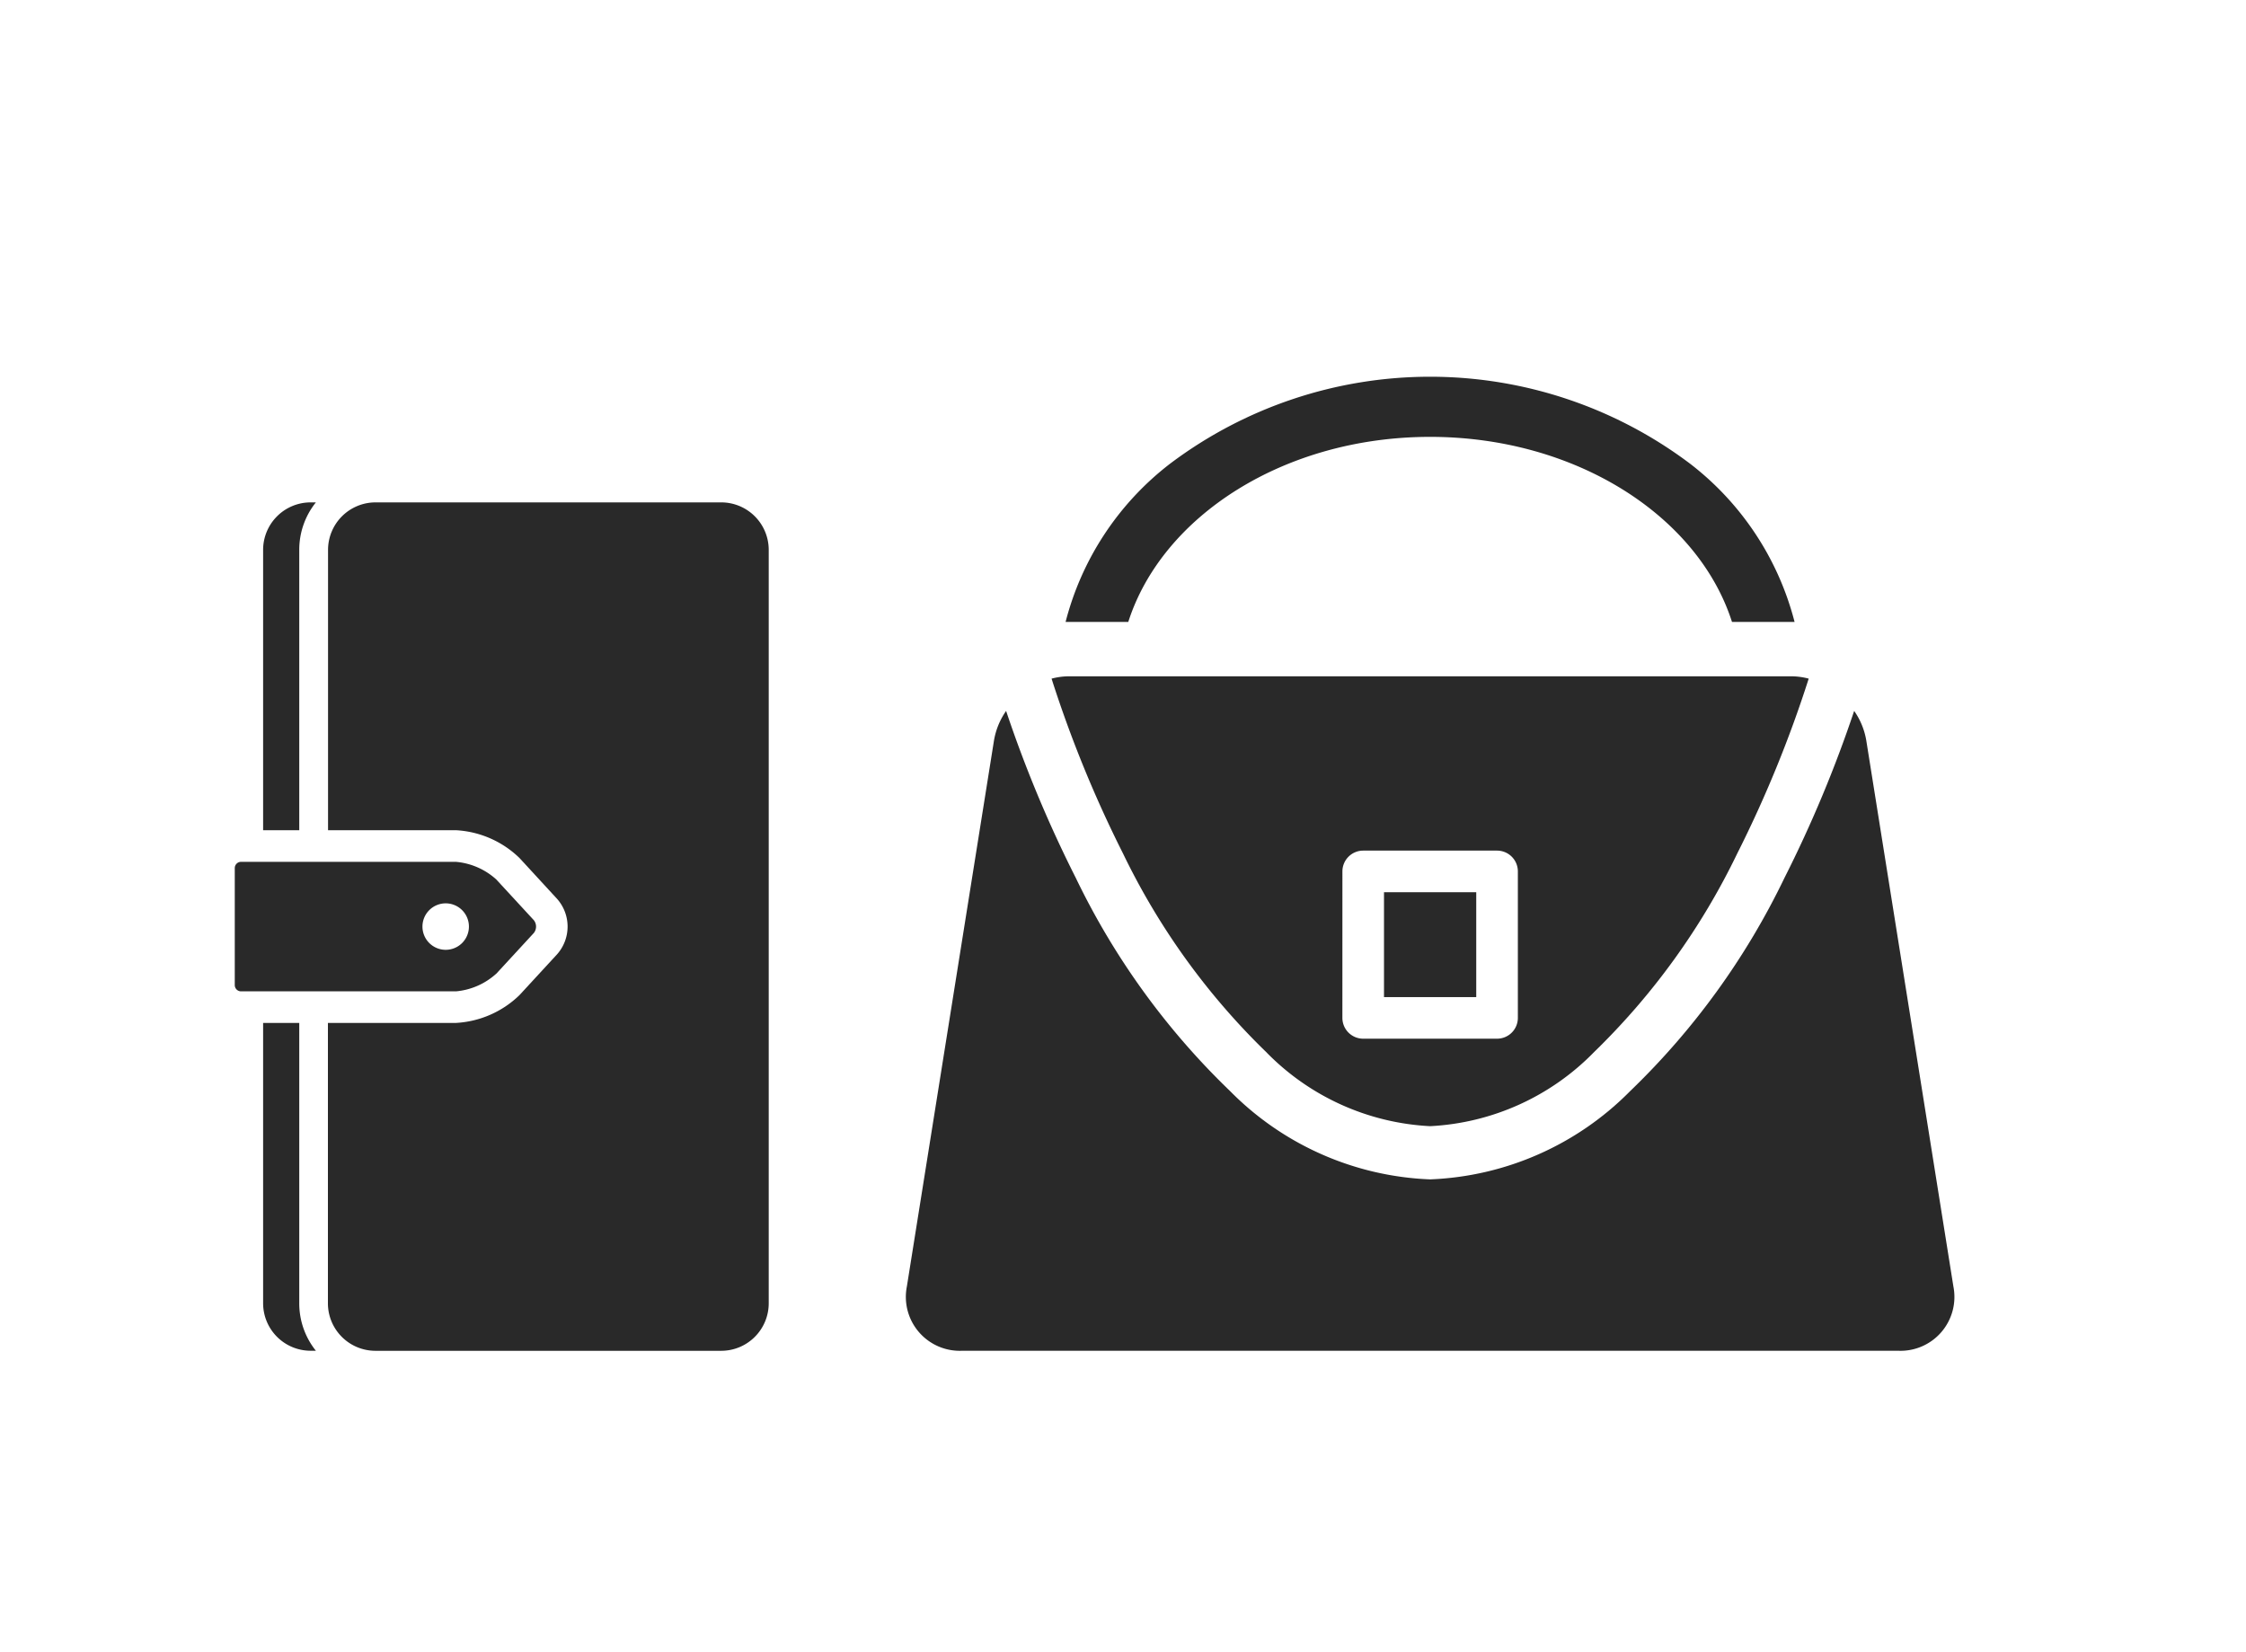 <svg xmlns="http://www.w3.org/2000/svg" width="87" height="64" viewBox="0 0 87 64"><g transform="translate(0)"><rect width="87" height="64" transform="translate(0)" fill="#fff"/><g transform="translate(9.098 14.594)"><path d="M31.032,0H1.835A1.841,1.841,0,0,0,0,1.835v13.4a1.841,1.841,0,0,0,1.835,1.835H12.7V12.11a3.828,3.828,0,0,1,1.076-2.455L15.357,8.2a1.62,1.62,0,0,1,2.152,0l1.58,1.456a3.828,3.828,0,0,1,1.076,2.455v4.964H31.032a1.841,1.841,0,0,0,1.835-1.835V1.835A1.841,1.841,0,0,0,31.032,0" transform="translate(20.679 4.868) rotate(90)" fill="#292929"/><path d="M4.335,1.541,2.755.085a.4.4,0,0,0-.494,0L.682,1.541A2.677,2.677,0,0,0,0,3.1v8.33a.243.243,0,0,0,.24.24H4.777a.243.243,0,0,0,.24-.24V3.1a2.677,2.677,0,0,0-.682-1.556M2.508,4.4a.9.9,0,1,1,.9-.9.9.9,0,0,1-.9.9" transform="translate(11.666 18.793) rotate(90)" fill="#292929"/><path d="M12.7.644H1.835A2.932,2.932,0,0,1,0,0V.208A1.841,1.841,0,0,0,1.835,2.044H12.7Z" transform="translate(3.138 4.868) rotate(90)" fill="#292929"/><path d="M10.866.644H0v1.4H10.866A1.841,1.841,0,0,0,12.7.208V0a2.932,2.932,0,0,1-1.835.644" transform="translate(3.138 25.033) rotate(90)" fill="#292929"/><path d="M89.228,9.5c1.316-4.115,6.059-7.17,11.693-7.17S111.3,5.389,112.614,9.5h2.424A11.271,11.271,0,0,0,111,3.377a16.738,16.738,0,0,0-20.163,0A11.272,11.272,0,0,0,86.8,9.5Z" transform="translate(-54.622)" fill="#292929"/><path d="M81.91,169.808a27.137,27.137,0,0,0,5.534,7.676,9.539,9.539,0,0,0,6.357,2.877,9.538,9.538,0,0,0,6.357-2.877,27.139,27.139,0,0,0,5.534-7.676,46.5,46.5,0,0,0,2.773-6.784,2.692,2.692,0,0,0-.687-.091H79.824a2.692,2.692,0,0,0-.687.091,46.5,46.5,0,0,0,2.773,6.784m8.493.684a.806.806,0,0,1,.806-.806h5.184a.806.806,0,0,1,.806.806v5.674a.805.805,0,0,1-.806.806H91.208a.806.806,0,0,1-.806-.806Z" transform="translate(-47.502 -151.328)" fill="#292929"/><path d="M0,0H3.573V4.063H0Z" transform="translate(44.512 19.97)" fill="#292929"/><path d="M40.569,204.07l-3.374-21.149a2.807,2.807,0,0,0-.47-1.149,48.422,48.422,0,0,1-2.7,6.469,28.773,28.773,0,0,1-5.981,8.263A11.51,11.51,0,0,1,20.3,199.92a11.51,11.51,0,0,1-7.744-3.415,28.772,28.772,0,0,1-5.981-8.263,48.412,48.412,0,0,1-2.7-6.469,2.808,2.808,0,0,0-.47,1.149L.031,204.07a2.088,2.088,0,0,0,2.125,2.49H38.444a2.088,2.088,0,0,0,2.125-2.49" transform="translate(25.999 -168.826)" fill="#292929"/></g></g></svg>